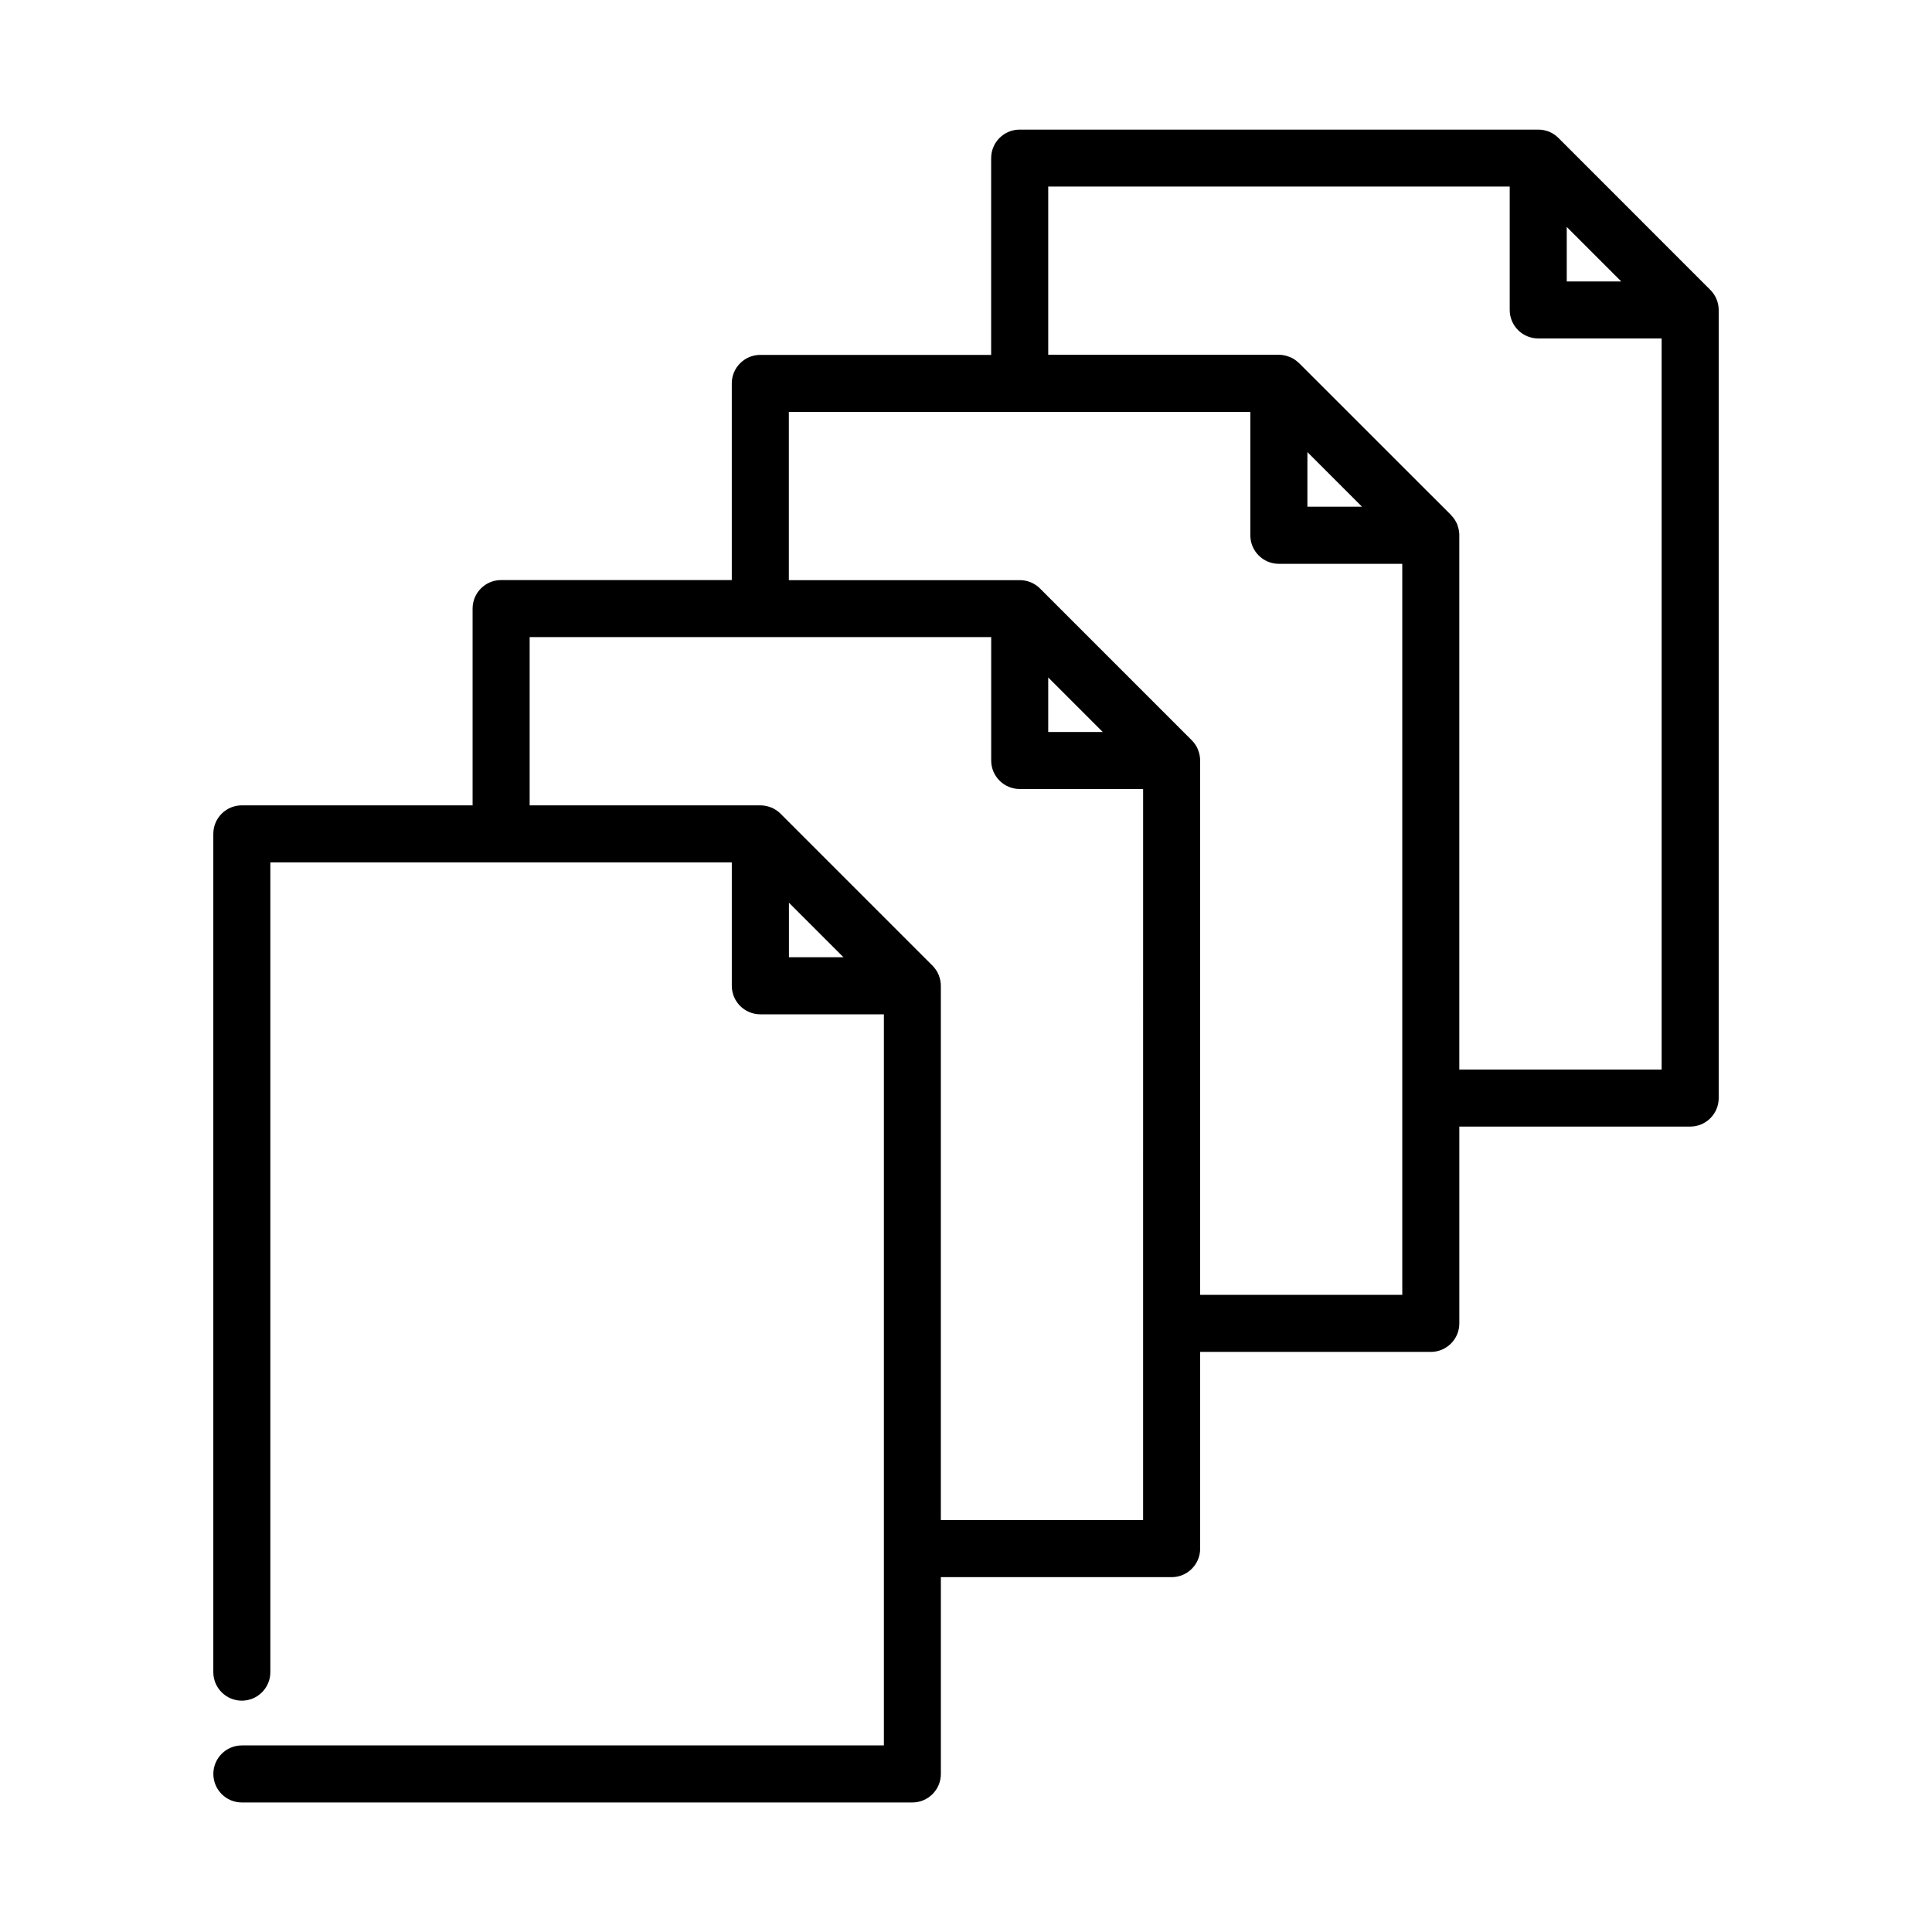 <?xml version="1.0" encoding="UTF-8"?>
<!-- Uploaded to: ICON Repo, www.svgrepo.com, Generator: ICON Repo Mixer Tools -->
<svg fill="#000000" width="800px" height="800px" version="1.1" viewBox="144 144 512 512" xmlns="http://www.w3.org/2000/svg">
 <path d="m598.9 223.29c-0.391-0.945-0.969-1.801-1.699-2.519l-40.172-40.184c-0.719-0.73-1.574-1.305-2.519-1.691l-0.125-0.039v-0.004c-0.867-0.332-1.785-0.504-2.711-0.504h-137.45c-4.176 0-7.559 3.383-7.559 7.559v52.145h-61.176c-4.176 0-7.559 3.383-7.559 7.555v52.117h-61.133c-4.172 0-7.555 3.383-7.555 7.555v52.145h-61.152c-4.176 0-7.559 3.383-7.559 7.559v222.15c0 4.176 3.383 7.559 7.559 7.559 4.172 0 7.555-3.383 7.555-7.559v-214.59h122.29v32.703c0 4.172 3.383 7.555 7.559 7.555h32.746v141.38 0.215 0.223 51.934h-170.14c-4.176 0-7.559 3.387-7.559 7.559 0 4.176 3.383 7.559 7.559 7.559h177.68c4.176 0 7.559-3.383 7.559-7.559v-52.152h61.156c4.176 0 7.559-3.387 7.559-7.559v-52.133h61.125c4.176 0 7.559-3.387 7.559-7.559v-52.156h61.18c4.172 0 7.555-3.383 7.555-7.555v-208.86c-0.004-0.969-0.191-1.926-0.559-2.82zm-39.695-19.145 14.449 14.449h-14.449zm-206.13 179.08 14.461 14.461h-14.461zm93.859 163.62h-53.602v-141.6c-0.004-0.945-0.184-1.883-0.535-2.758l-0.035-0.117c-0.383-0.922-0.941-1.762-1.648-2.473l-40.254-40.254c-0.707-0.707-1.551-1.266-2.477-1.648l-0.109-0.035h-0.004c-0.875-0.348-1.809-0.527-2.754-0.531h-61.152v-44.594h122.31v32.703c0 4.172 3.383 7.555 7.559 7.555h32.703zm-10.691-208.86h-14.453v-14.453zm79.375 149.17h-53.57v-141.61c-0.004-0.957-0.188-1.906-0.551-2.797v-0.059c-0.383-0.945-0.953-1.801-1.676-2.519l-40.211-40.215c-0.711-0.711-1.559-1.273-2.488-1.656l-0.145-0.047c-0.859-0.332-1.77-0.504-2.691-0.504h-61.234v-44.586h122.3v32.703c0 4.172 3.387 7.555 7.559 7.555h32.703zm-10.672-208.87h-14.473v-14.477zm79.406 149.16h-53.621v-141.52-0.273 0.004c-0.023-0.828-0.184-1.648-0.473-2.426-0.039-0.105-0.055-0.207-0.098-0.312-0.367-0.859-0.887-1.648-1.539-2.32-0.031-0.031-0.039-0.07-0.07-0.102l-40.277-40.258-0.074-0.047c-0.688-0.68-1.496-1.219-2.387-1.586-0.055-0.023-0.109-0.031-0.168-0.051-0.859-0.344-1.773-0.523-2.699-0.531h-61.156v-44.59h122.3v32.703c0 4.172 3.383 7.555 7.555 7.555h32.703z"/>
</svg>